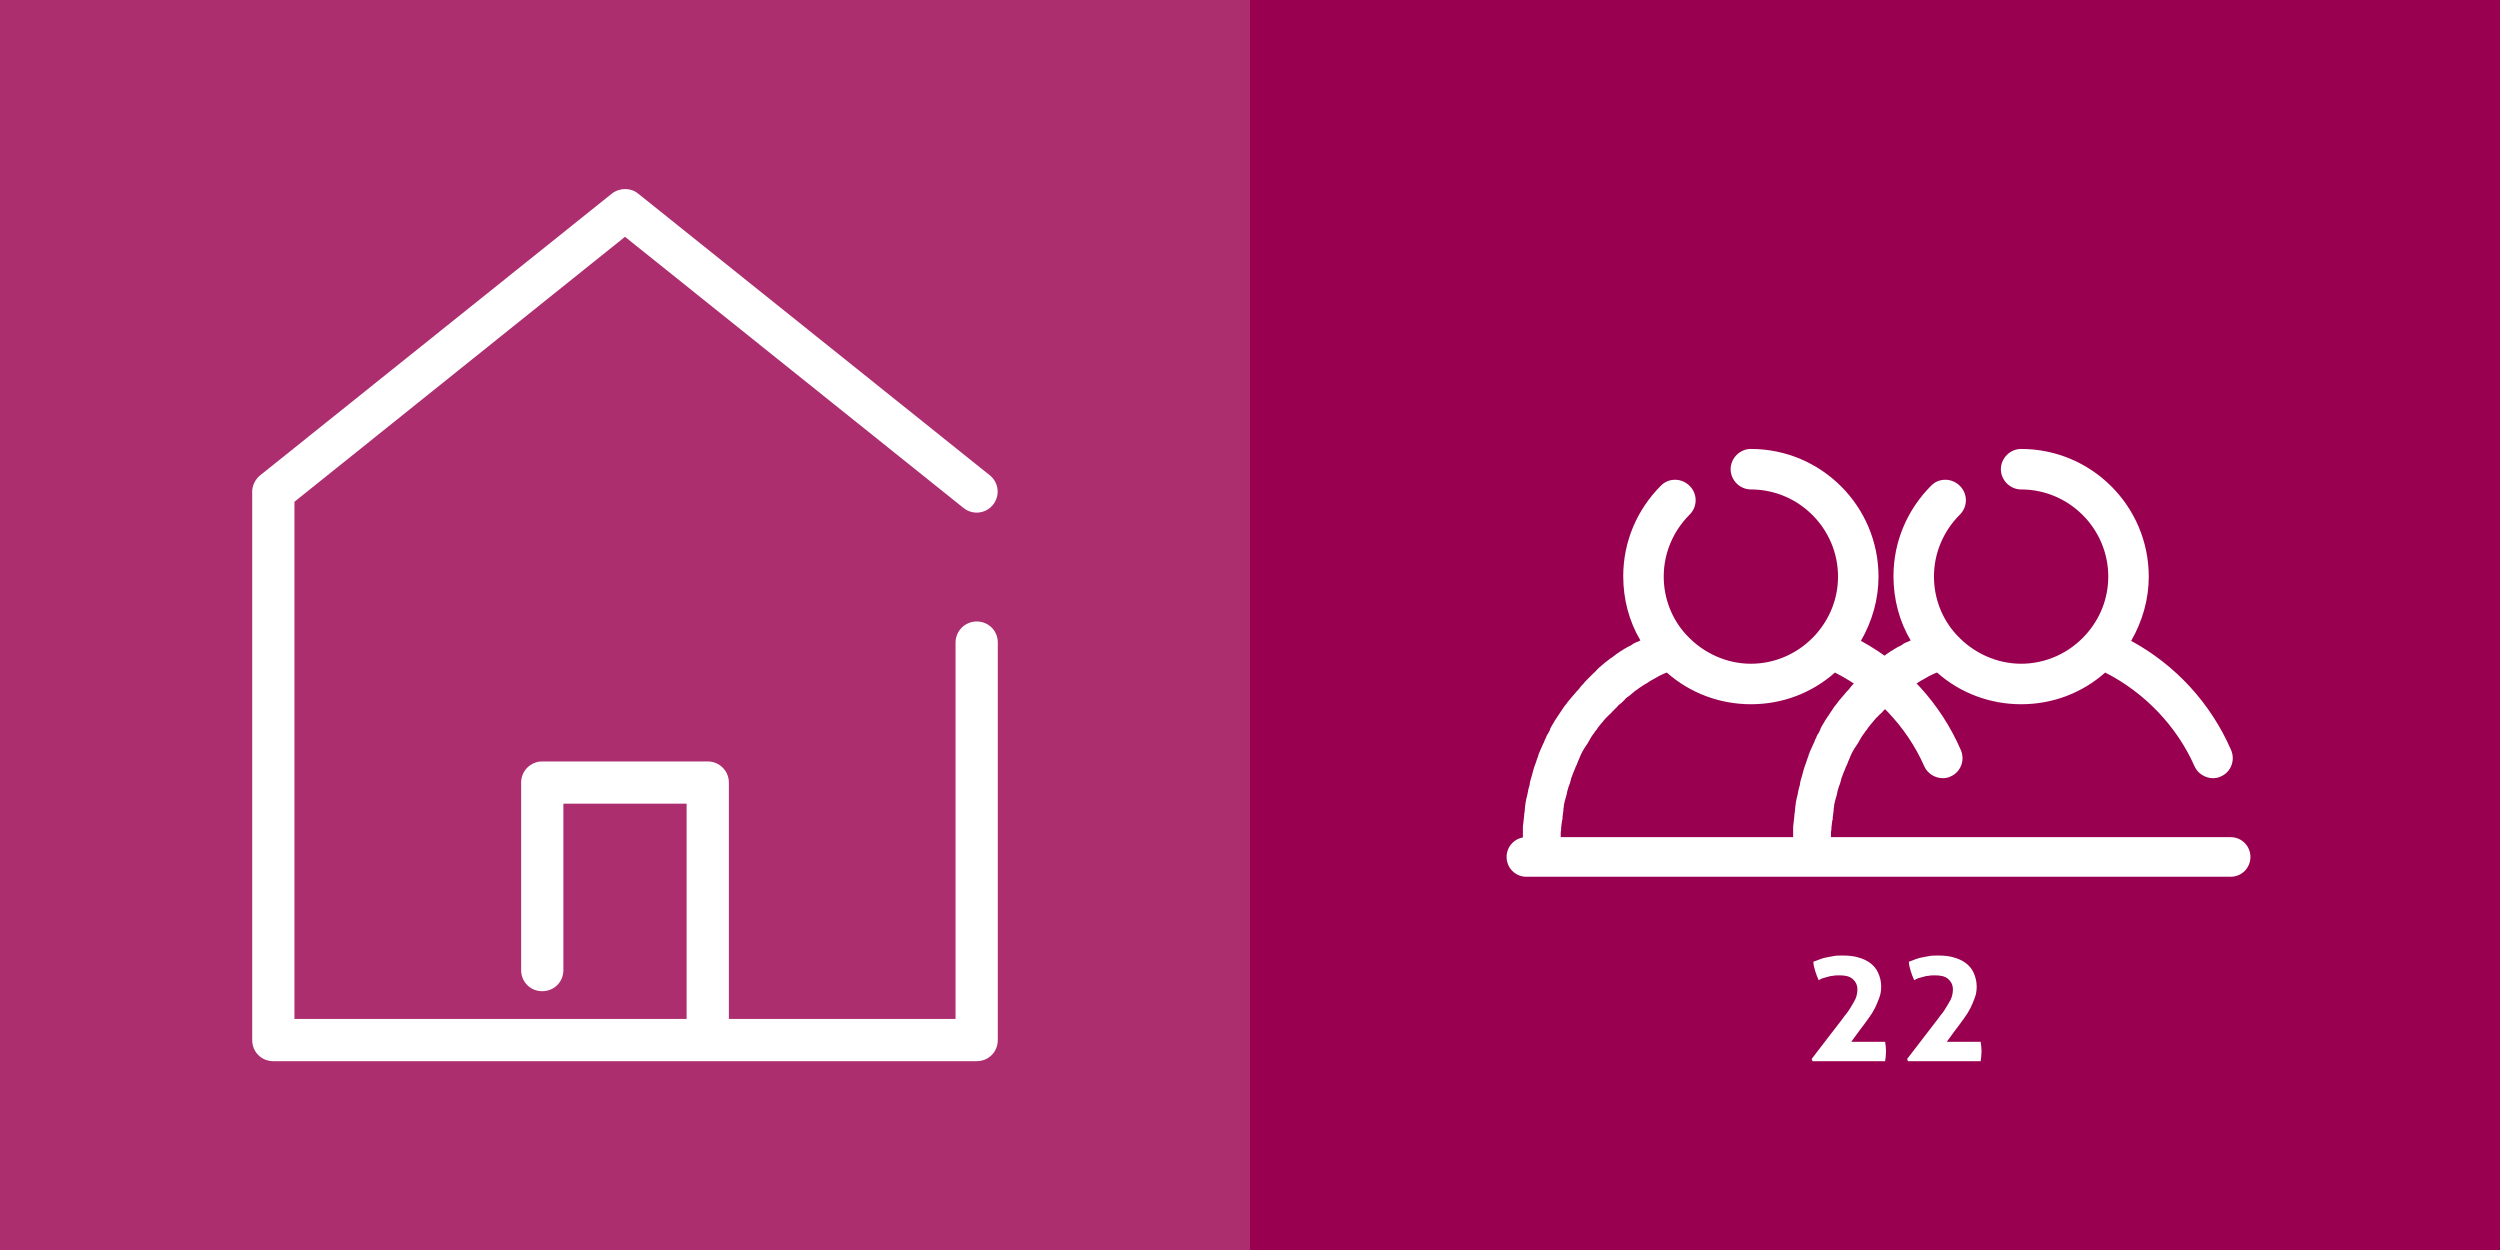 <?xml version="1.0" encoding="utf-8"?>
<!-- Generator: Adobe Illustrator 21.0.0, SVG Export Plug-In . SVG Version: 6.00 Build 0)  -->
<svg version="1.1" id="Ebene_1" xmlns="http://www.w3.org/2000/svg" xmlns:xlink="http://www.w3.org/1999/xlink" x="0px" y="0px"
	 viewBox="0 0 568 284" style="enable-background:new 0 0 568 284;" xml:space="preserve">
<rect x="0" y="0" width="568" height="284" fill="#808080" stroke="none"/>
<style type="text/css">
	.st0{fill:#9A0050;}
	.st1{fill:#AC2E6F;}
	.st2{fill:#FFFFFF;}
</style>
<g>
	<polygon class="st0" points="284,0 0,0 0,284 284,284 568,284 568,0 	"/>
</g>
<g>
	<polygon class="st1" points="142,0 0,0 0,284 142,284 284,284 284,0 	"/>
</g>
<g>
	<g>
		<g>
			<path class="st2" d="M221.9,141.2c-2.6,0-4.8,2.1-4.8,4.8v85.5h-51.5v-53.7c0-2.6-2.1-4.8-4.8-4.8h-37.6c-2.6,0-4.8,2.1-4.8,4.8
				v42.6c0,2.7,2.1,4.8,4.8,4.8c2.7,0,4.8-2.1,4.8-4.8v-37.8h28v48.9H66.9V114L142,53.8l76.9,61.6c2.1,1.7,5.1,1.3,6.7-0.7
				c1.7-2.1,1.3-5.1-0.7-6.7l-79.9-64c-1.7-1.4-4.2-1.4-6,0l-79.9,64c-1.1,0.9-1.8,2.3-1.8,3.7v124.6c0,2.7,2.1,4.8,4.8,4.8h159.8
				c2.7,0,4.8-2.1,4.8-4.8V146C226.7,143.3,224.6,141.2,221.9,141.2L221.9,141.2z M221.9,141.2"/>
		</g>
	</g>
	<g>
		<g>
			<path class="st2" d="M506.8,199.2h-160c-2.5,0-4.5-2-4.5-4.5s2-4.5,4.5-4.5h160c2.5,0,4.5,2,4.5,4.5S509.3,199.2,506.8,199.2z"/>
		</g>
		<g>
			<path class="st2" d="M350.8,195.5c-0.2,0-0.4,0-0.6,0c-1.7-0.2-3.1-1.1-4-2.8l-0.2-0.4l0-0.4c0-0.4,0-0.7,0-1.1
				c0-0.6,0-1.3,0-1.9l0-0.6c0-0.4,0-0.8,0.1-1.3c0-0.2,0.1-0.8,0.1-0.8l0-0.1c0-0.3,0.1-0.7,0.1-1c0-0.2,0-0.4,0.1-0.6l0-0.2
				c0-0.4,0.1-0.7,0.1-1.1c0-0.2,0.1-0.5,0.1-0.7l0-0.1c0.1-0.3,0.1-0.7,0.2-1l0.2-0.8c0.1-0.3,0.1-0.7,0.2-1c0-0.2,0.2-0.8,0.2-0.8
				c0.1-0.3,0.2-0.7,0.2-1c0.1-0.3,0.1-0.6,0.2-0.8c0.1-0.3,0.2-0.6,0.3-1l0.2-0.8c0.1-0.3,0.2-0.6,0.3-1c0.1-0.3,0.2-0.5,0.3-0.8
				c0.1-0.3,0.4-1.2,0.4-1.2c0.1-0.2,0.2-0.4,0.2-0.6c0.1-0.3,0.2-0.5,0.3-0.8c0,0,0.3-0.7,0.4-0.9c0.1-0.3,0.3-0.6,0.4-0.9
				c0,0,0.3-0.5,0.3-0.7c0.1-0.3,0.3-0.6,0.4-0.8l0-0.1c0.1-0.2,0.2-0.5,0.4-0.7c0.2-0.3,0.3-0.6,0.5-1l0-0.1
				c0.1-0.2,0.2-0.4,0.3-0.6c0.2-0.3,0.4-0.7,0.6-1c0,0,0.2-0.4,0.3-0.5c0.3-0.5,0.7-1,1-1.5l0.2-0.3c0.3-0.4,0.5-0.8,0.8-1.2
				c0.1-0.1,0.5-0.6,0.5-0.6c0.2-0.3,0.4-0.6,0.6-0.8c0.1-0.1,0.5-0.6,0.5-0.6s0.5-0.6,0.7-0.8c0.2-0.2,0.3-0.4,0.5-0.6l0.2-0.2
				c0.2-0.2,0.4-0.4,0.5-0.6c0.2-0.2,0.3-0.4,0.5-0.6c0.3-0.3,0.5-0.5,0.7-0.8c0.2-0.2,0.4-0.4,0.6-0.6c0.2-0.2,0.5-0.5,0.7-0.7
				c0.2-0.2,0.4-0.4,0.6-0.6c0.2-0.2,0.5-0.4,0.7-0.7c0.2-0.2,0.4-0.4,0.6-0.6c0.2-0.2,0.5-0.4,0.7-0.6l0.7-0.6
				c0.3-0.2,0.5-0.4,0.8-0.6c0.2-0.2,0.5-0.4,0.7-0.5c0.3-0.2,0.5-0.4,0.8-0.6l0.1-0.1c0.2-0.1,0.4-0.3,0.6-0.4
				c0.3-0.2,0.5-0.4,0.8-0.5c0.3-0.2,0.5-0.4,0.8-0.5c0.2-0.1,0.4-0.3,0.7-0.4l0.4-0.2c0.2-0.1,0.4-0.2,0.6-0.4
				c0.2-0.1,0.5-0.3,0.8-0.4l0.3-0.1c0.2-0.1,0.4-0.2,0.6-0.3c0,0,0,0,0,0c-2.6-4.4-3.9-9.4-3.9-14.6c0-7.8,3.1-15.1,8.6-20.6
				c0.9-0.9,2-1.3,3.2-1.3c1.2,0,2.4,0.5,3.3,1.4c1.8,1.8,1.8,4.7,0,6.5c-3.8,3.8-5.9,8.8-5.9,14.1c0,4.9,1.8,9.6,5.1,13.2l0.1,0.1
				c3.8,4.1,9.1,6.5,14.6,6.5c5.6,0,10.9-2.4,14.7-6.6l0,0c3.3-3.7,5.1-8.3,5.1-13.2c0-10.9-8.9-19.8-19.8-19.8
				c-2.5,0-4.6-2.1-4.6-4.6c0-2.5,2.1-4.6,4.6-4.6c16,0,29,13,29,29c0,5.1-1.4,10.1-4,14.6c10.1,5.5,18.1,14.2,22.7,24.8
				c1,2.3,0,5-2.3,6c-0.6,0.3-1.2,0.4-1.8,0.4c-1.8,0-3.5-1.1-4.2-2.7c-4-9.1-11.4-16.8-20.3-21.3c-5.3,4.7-12,7.2-19.1,7.2
				c-7,0-13.8-2.5-19.1-7.2c-0.1,0-0.2,0.1-0.3,0.1c-0.3,0.1-0.6,0.3-0.9,0.4l-0.6,0.3c-0.5,0.3-0.9,0.5-1.4,0.8l-0.2,0.1
				c-0.4,0.2-0.8,0.5-1.1,0.7l-0.7,0.4c-0.2,0.1-0.4,0.3-0.6,0.4l-0.6,0.4c-0.2,0.2-0.4,0.3-0.7,0.5c-0.1,0.1-0.5,0.4-0.5,0.4
				c-0.2,0.2-0.5,0.4-0.7,0.6c-0.1,0.1-0.2,0.2-0.4,0.3l-0.3,0.2c-0.2,0.2-0.4,0.3-0.5,0.5l-0.5,0.5c-0.2,0.2-0.4,0.4-0.7,0.6
				c-0.2,0.1-0.6,0.6-0.6,0.6c-0.2,0.2-0.3,0.3-0.5,0.5c-0.1,0.1-0.6,0.6-0.6,0.6c-0.2,0.2-0.3,0.4-0.5,0.5
				c-0.1,0.1-0.5,0.5-0.5,0.5c-0.2,0.2-0.4,0.4-0.6,0.6c-0.1,0.2-0.3,0.3-0.4,0.5c-0.2,0.2-0.4,0.5-0.6,0.7l-0.4,0.5
				c-0.2,0.2-0.3,0.4-0.5,0.7c-0.1,0.2-0.3,0.3-0.4,0.5c-0.2,0.3-0.3,0.5-0.5,0.7l-0.4,0.6c-0.1,0.2-0.3,0.5-0.4,0.7l-0.4,0.7
				c-0.1,0.2-0.3,0.4-0.4,0.6l-0.4,0.6c-0.1,0.2-0.3,0.5-0.4,0.7c-0.1,0.2-0.2,0.4-0.3,0.6c-0.1,0.2-0.2,0.5-0.3,0.7
				c-0.1,0.3-0.2,0.5-0.3,0.7c-0.1,0.2-0.2,0.5-0.3,0.8c-0.1,0.2-0.2,0.4-0.3,0.6c-0.1,0.3-0.2,0.5-0.3,0.8
				c-0.1,0.2-0.2,0.4-0.3,0.7c-0.1,0.3-0.2,0.5-0.3,0.8c-0.1,0.2-0.2,0.5-0.2,0.7c-0.1,0.2-0.1,0.4-0.2,0.7c0,0-0.2,0.6-0.3,0.8
				c-0.1,0.3-0.3,1-0.3,1l-0.1,0.5c0,0.2-0.2,0.8-0.2,0.8l-0.2,0.7c-0.1,0.3-0.1,0.5-0.2,0.8l0,0.1c-0.1,0.2-0.1,0.5-0.1,0.7
				c-0.1,0.3-0.1,0.6-0.1,0.9c0,0.3-0.1,0.5-0.1,0.7c0,0.3-0.1,0.6-0.1,0.8l0,0.3c0,0.1,0,0.3-0.1,0.4c0,0.3-0.1,0.5-0.1,0.8
				c0,0-0.1,0.7-0.1,0.8c0,0.3,0,0.7-0.1,1l0,0.5c0,0.5,0,1.1,0,1.6l0,0.6l-0.1,0.2C354.5,194.1,353,195.5,350.8,195.5
				C350.8,195.5,350.8,195.5,350.8,195.5z"/>
		</g>
		<g>
			<path class="st2" d="M412.2,195.5c-0.2,0-0.4,0-0.6,0c-1.7-0.2-3.1-1.1-4-2.8l-0.2-0.4l0-0.4c0-0.4,0-0.7,0-1.1
				c0-0.6,0-1.3,0-1.9l0-0.6c0-0.4,0-0.8,0.1-1.3c0-0.2,0.1-0.8,0.1-0.8l0-0.1c0-0.3,0.1-0.7,0.1-1c0-0.2,0-0.4,0.1-0.6l0-0.2
				c0-0.4,0.1-0.7,0.1-1.1c0-0.2,0.1-0.5,0.1-0.7l0-0.1c0.1-0.3,0.1-0.7,0.2-1l0.2-0.8c0.1-0.3,0.1-0.7,0.2-1c0-0.2,0.2-0.8,0.2-0.8
				c0.1-0.3,0.2-0.7,0.2-1c0.1-0.3,0.1-0.6,0.2-0.8c0.1-0.3,0.2-0.6,0.3-1l0.2-0.8c0.1-0.3,0.2-0.6,0.3-1c0.1-0.3,0.2-0.5,0.3-0.8
				c0.1-0.3,0.4-1.2,0.4-1.2c0.1-0.2,0.2-0.4,0.2-0.6c0.1-0.3,0.2-0.5,0.3-0.8c0,0,0.3-0.7,0.4-0.9c0.1-0.3,0.3-0.6,0.4-0.9
				c0,0,0.3-0.5,0.3-0.7c0.1-0.3,0.3-0.6,0.4-0.8l0-0.1c0.1-0.2,0.2-0.5,0.4-0.7c0.2-0.3,0.3-0.6,0.5-1l0-0.1
				c0.1-0.2,0.2-0.4,0.3-0.6c0.2-0.3,0.4-0.7,0.6-1c0,0,0.2-0.4,0.3-0.5c0.3-0.5,0.7-1,1-1.5l0.2-0.3c0.3-0.4,0.5-0.8,0.8-1.2
				c0.1-0.1,0.5-0.6,0.5-0.6c0.2-0.3,0.4-0.6,0.6-0.8c0.1-0.1,0.5-0.6,0.5-0.6s0.5-0.6,0.7-0.8c0.2-0.2,0.3-0.4,0.5-0.6l0.2-0.2
				c0.2-0.2,0.4-0.4,0.5-0.6c0.2-0.2,0.3-0.4,0.5-0.6c0.3-0.3,0.5-0.5,0.7-0.8c0.2-0.2,0.4-0.4,0.6-0.6c0.2-0.2,0.5-0.5,0.7-0.7
				c0.2-0.2,0.4-0.4,0.6-0.6c0.2-0.2,0.5-0.4,0.7-0.7c0.2-0.2,0.4-0.4,0.6-0.6c0.2-0.2,0.5-0.4,0.7-0.6l0.7-0.6
				c0.3-0.2,0.5-0.4,0.8-0.6c0.2-0.2,0.5-0.4,0.7-0.5c0.3-0.2,0.5-0.4,0.8-0.6l0.1-0.1c0.2-0.1,0.4-0.3,0.6-0.4
				c0.3-0.2,0.5-0.4,0.8-0.5c0.3-0.2,0.5-0.4,0.8-0.5c0.2-0.1,0.4-0.3,0.7-0.4l0.4-0.2c0.2-0.1,0.4-0.2,0.6-0.4
				c0.2-0.1,0.5-0.3,0.8-0.4l0.3-0.1c0.2-0.1,0.4-0.2,0.6-0.3c0,0,0,0,0,0c-2.6-4.4-3.9-9.4-3.9-14.6c0-7.8,3.1-15.1,8.6-20.6
				c0.9-0.9,2-1.3,3.2-1.3c1.2,0,2.4,0.5,3.3,1.4c1.8,1.8,1.8,4.7,0,6.5c-3.8,3.8-5.9,8.8-5.9,14.1c0,4.9,1.8,9.6,5.1,13.2l0.1,0.1
				c3.8,4.1,9.1,6.5,14.6,6.5c5.6,0,10.9-2.4,14.7-6.6l0,0c3.3-3.7,5.1-8.3,5.1-13.2c0-10.9-8.9-19.8-19.8-19.8
				c-2.5,0-4.6-2.1-4.6-4.6c0-2.5,2.1-4.6,4.6-4.6c16,0,29,13,29,29c0,5.1-1.4,10.1-4,14.6c10.1,5.5,18.1,14.2,22.7,24.8
				c1,2.3,0,5-2.3,6c-0.6,0.3-1.2,0.4-1.8,0.4c-1.8,0-3.5-1.1-4.2-2.7c-4-9.1-11.4-16.8-20.3-21.3c-5.3,4.7-12,7.2-19.1,7.2
				c-7,0-13.8-2.5-19.1-7.2c-0.1,0-0.2,0.1-0.3,0.1c-0.3,0.1-0.6,0.3-0.9,0.4l-0.6,0.3c-0.5,0.3-0.9,0.5-1.4,0.8l-0.2,0.1
				c-0.4,0.2-0.8,0.5-1.1,0.7l-0.7,0.4c-0.2,0.1-0.4,0.3-0.6,0.4l-0.6,0.4c-0.2,0.2-0.4,0.3-0.7,0.5c-0.1,0.1-0.5,0.4-0.5,0.4
				c-0.2,0.2-0.5,0.4-0.7,0.6c-0.1,0.1-0.2,0.2-0.4,0.3l-0.3,0.2c-0.2,0.2-0.4,0.3-0.5,0.5l-0.5,0.5c-0.2,0.2-0.4,0.4-0.7,0.6
				c-0.2,0.1-0.6,0.6-0.6,0.6c-0.2,0.2-0.3,0.3-0.5,0.5c-0.1,0.1-0.6,0.6-0.6,0.6c-0.2,0.2-0.3,0.4-0.5,0.5
				c-0.1,0.1-0.5,0.5-0.5,0.5c-0.2,0.2-0.4,0.4-0.6,0.6c-0.1,0.2-0.3,0.3-0.4,0.5c-0.2,0.2-0.4,0.5-0.6,0.7l-0.4,0.5
				c-0.2,0.2-0.3,0.4-0.5,0.7c-0.1,0.2-0.3,0.3-0.4,0.5c-0.2,0.3-0.3,0.5-0.5,0.7l-0.4,0.6c-0.1,0.2-0.3,0.5-0.4,0.7l-0.4,0.7
				c-0.1,0.2-0.3,0.4-0.4,0.6l-0.4,0.6c-0.1,0.2-0.3,0.5-0.4,0.7c-0.1,0.2-0.2,0.4-0.3,0.6c-0.1,0.2-0.2,0.5-0.3,0.7
				c-0.1,0.3-0.2,0.5-0.3,0.7c-0.1,0.2-0.2,0.5-0.3,0.8c-0.1,0.2-0.2,0.4-0.3,0.6c-0.1,0.3-0.2,0.5-0.3,0.8
				c-0.1,0.2-0.2,0.4-0.3,0.7c-0.1,0.3-0.2,0.5-0.3,0.8c-0.1,0.2-0.2,0.5-0.2,0.7c-0.1,0.2-0.1,0.4-0.2,0.7c0,0-0.2,0.6-0.3,0.8
				c-0.1,0.3-0.3,1-0.3,1l-0.1,0.5c0,0.2-0.2,0.8-0.2,0.8l-0.2,0.7c-0.1,0.3-0.1,0.5-0.2,0.8l0,0.1c-0.1,0.2-0.1,0.5-0.1,0.7
				c-0.1,0.3-0.1,0.6-0.1,0.9c0,0.3-0.1,0.5-0.1,0.7c0,0.3-0.1,0.6-0.1,0.8l0,0.3c0,0.1,0,0.3-0.1,0.4c0,0.3-0.1,0.5-0.1,0.8
				c0,0-0.1,0.7-0.1,0.8c0,0.3,0,0.7-0.1,1l0,0.5c0,0.5,0,1.1,0,1.6l0,0.6l-0.1,0.2C415.9,194.1,414.4,195.5,412.2,195.5
				C412.2,195.5,412.2,195.5,412.2,195.5z"/>
		</g>
		<g>
			<path class="st2" d="M411.6,240.6l5.3-6.9c0.8-1.1,1.6-2,2.2-2.9c0.7-0.8,1.2-1.6,1.6-2.3s0.8-1.3,1-1.9c0.2-0.6,0.3-1.2,0.3-1.8
				c0-1-0.4-1.8-1.1-2.4c-0.7-0.6-1.7-0.8-3-0.8c-0.5,0-1,0-1.4,0.1c-0.4,0-0.8,0.1-1.1,0.2c-0.4,0.1-0.7,0.2-1.1,0.3
				s-0.7,0.3-1.1,0.5c-0.3-0.7-0.6-1.4-0.8-2.1c-0.2-0.7-0.4-1.4-0.4-2.1c0.6-0.2,1.1-0.4,1.6-0.6s1-0.3,1.5-0.4
				c0.5-0.1,1-0.2,1.6-0.3c0.5-0.1,1.2-0.1,1.9-0.1c1.3,0,2.5,0.1,3.5,0.4c1.1,0.3,2,0.7,2.8,1.3c0.8,0.6,1.4,1.3,1.8,2.2
				c0.4,0.9,0.7,1.9,0.7,3.1c0,0.9-0.1,1.7-0.4,2.5s-0.6,1.6-1,2.4c-0.4,0.8-0.9,1.6-1.5,2.4s-1.2,1.7-2,2.7l-1.9,2.6h7.7
				c0.1,0.7,0.2,1.4,0.2,2.1c0,0.8-0.1,1.6-0.2,2.3h-16.5L411.6,240.6z"/>
			<path class="st2" d="M433.3,240.6l5.3-6.9c0.8-1.1,1.6-2,2.2-2.9c0.7-0.8,1.2-1.6,1.6-2.3s0.8-1.3,1-1.9c0.2-0.6,0.3-1.2,0.3-1.8
				c0-1-0.4-1.8-1.1-2.4c-0.7-0.6-1.7-0.8-3-0.8c-0.5,0-1,0-1.4,0.1c-0.4,0-0.8,0.1-1.1,0.2c-0.4,0.1-0.7,0.2-1.1,0.3
				s-0.7,0.3-1.1,0.5c-0.3-0.7-0.6-1.4-0.8-2.1c-0.2-0.7-0.4-1.4-0.4-2.1c0.6-0.2,1.1-0.4,1.6-0.6s1-0.3,1.5-0.4
				c0.5-0.1,1-0.2,1.6-0.3c0.5-0.1,1.2-0.1,1.9-0.1c1.3,0,2.5,0.1,3.5,0.4c1.1,0.3,2,0.7,2.8,1.3c0.8,0.6,1.4,1.3,1.8,2.2
				c0.4,0.9,0.7,1.9,0.7,3.1c0,0.9-0.1,1.7-0.4,2.5s-0.6,1.6-1,2.4c-0.4,0.8-0.9,1.6-1.5,2.4s-1.2,1.7-2,2.7l-1.9,2.6h7.7
				c0.1,0.7,0.2,1.4,0.2,2.1c0,0.8-0.1,1.6-0.2,2.3h-16.5L433.3,240.6z"/>
		</g>
	</g>
</g>
</svg>
